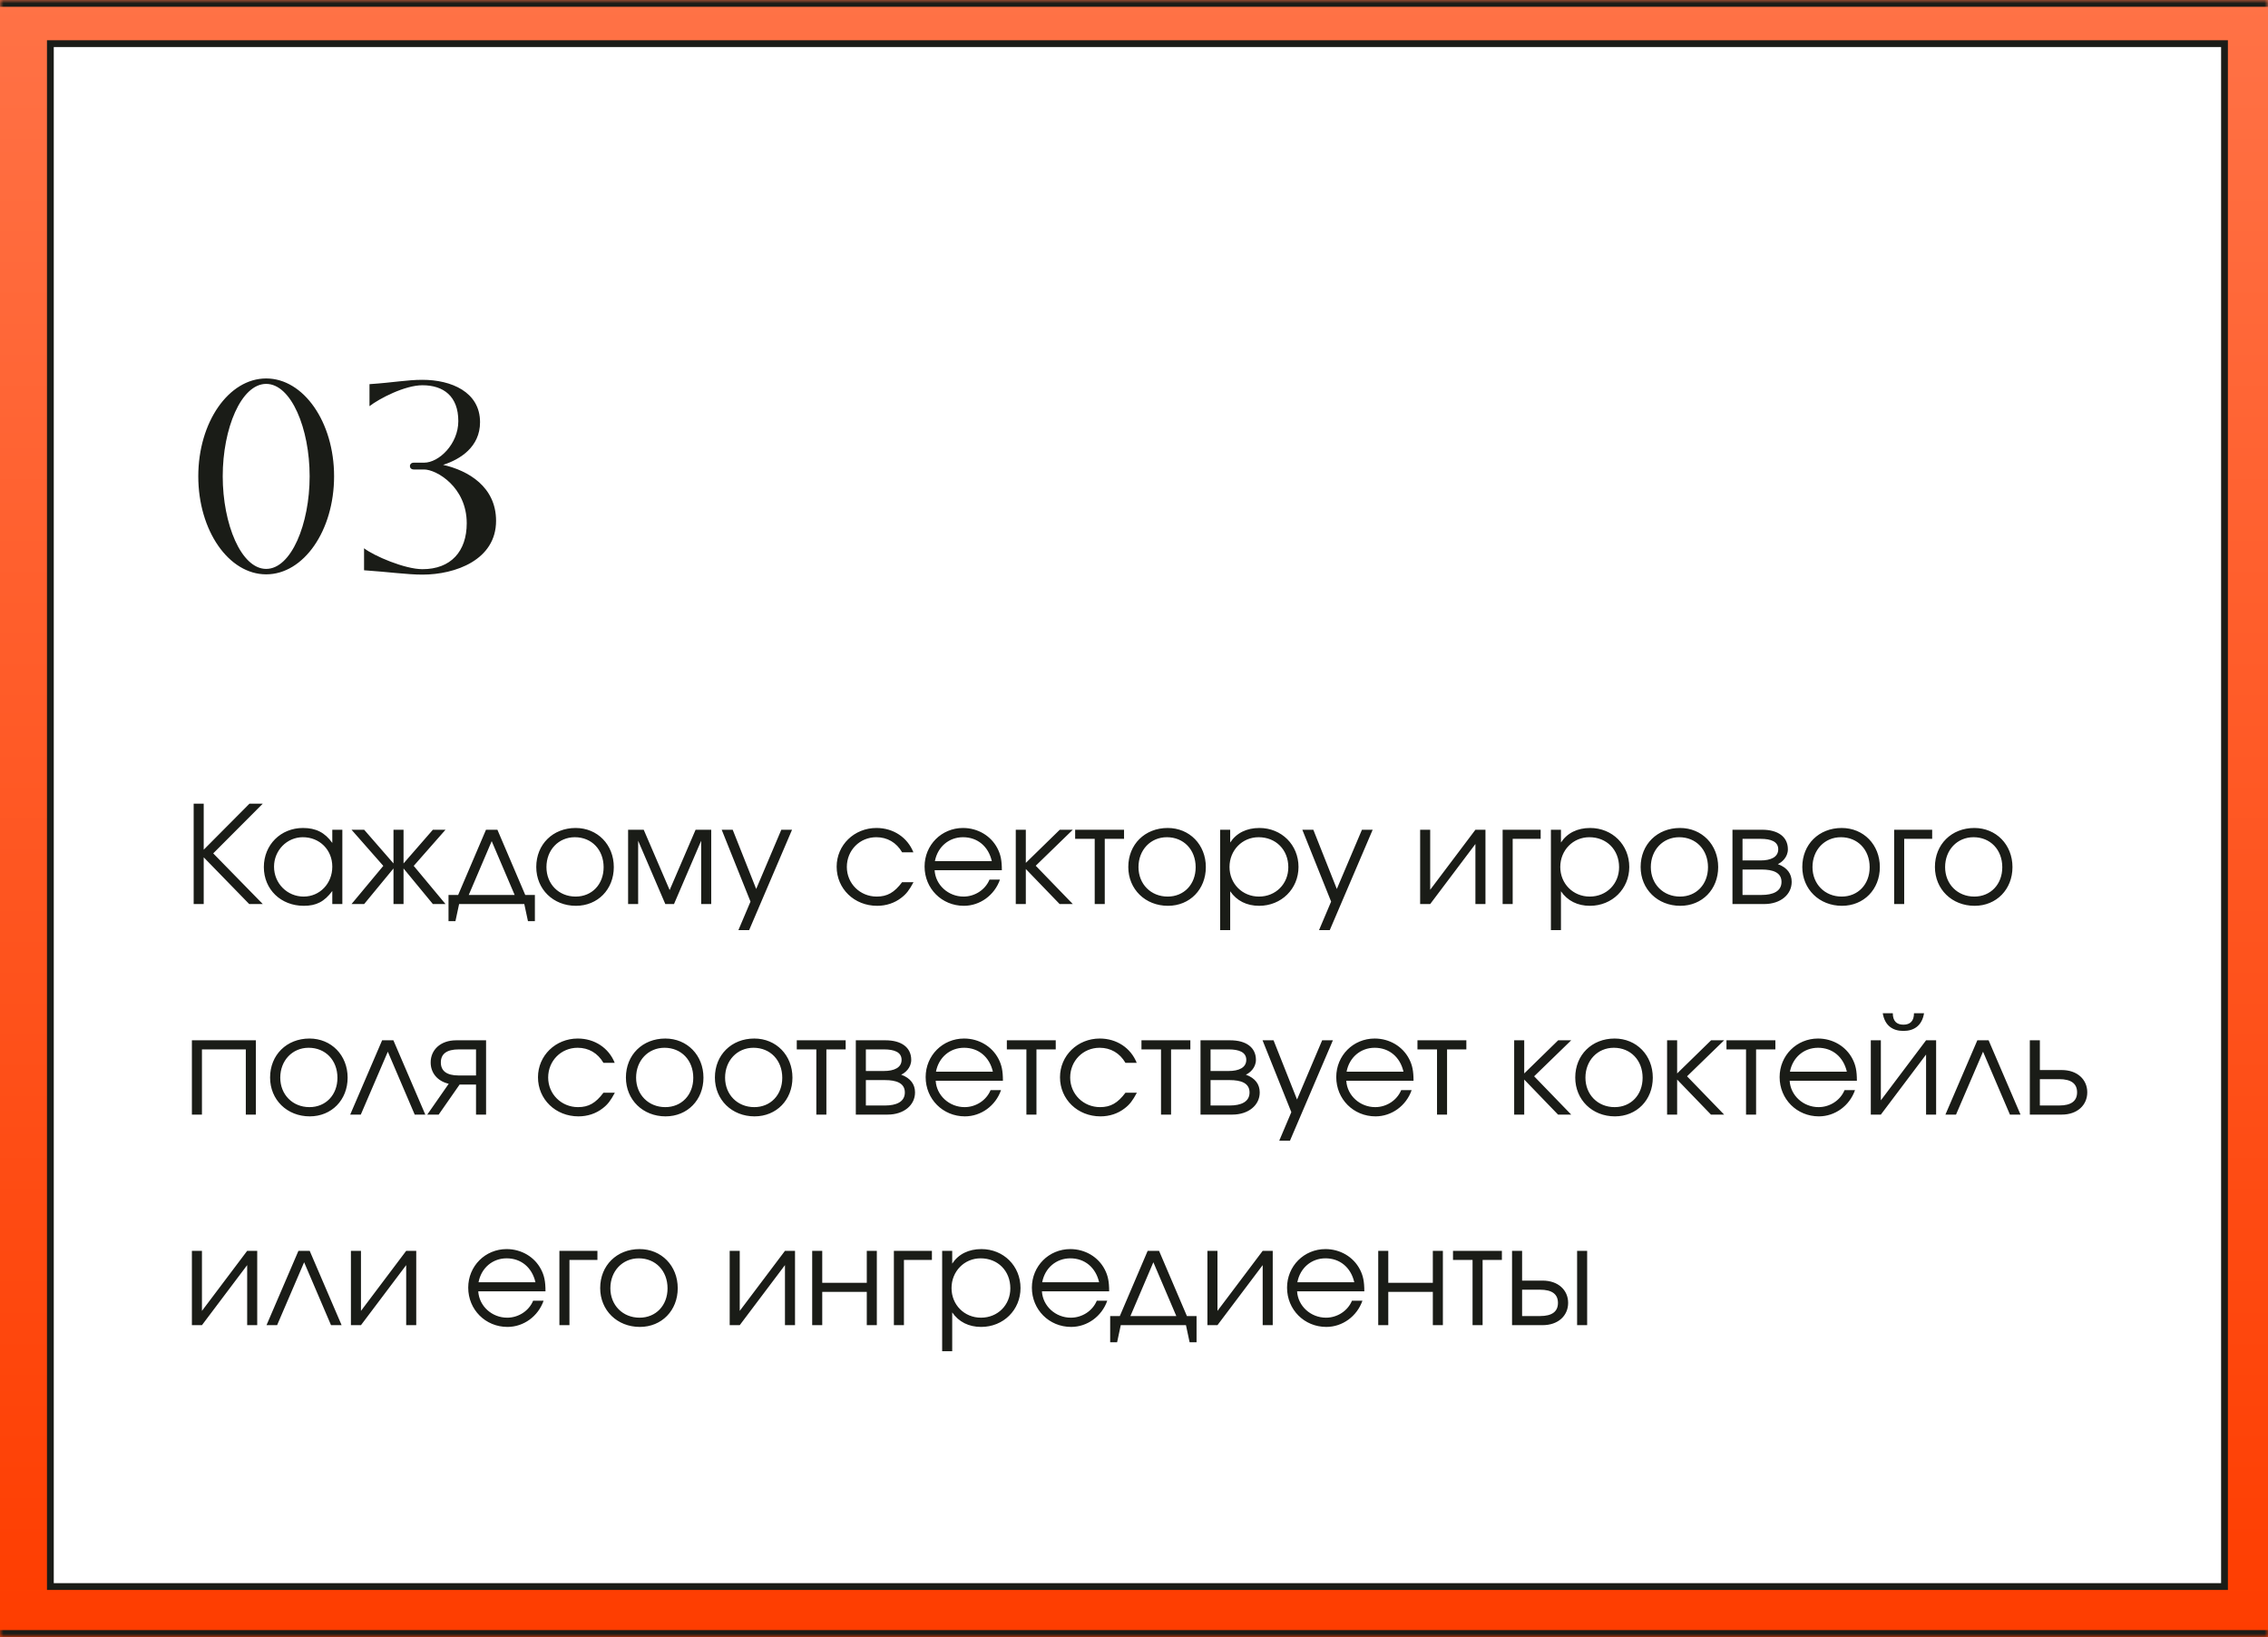 <?xml version="1.0" encoding="UTF-8"?> <svg xmlns="http://www.w3.org/2000/svg" width="334" height="241" viewBox="0 0 334 241" fill="none"><rect x="0" y="0" width="334" height="241" fill="#333333" stroke="none"/> <mask id="path-1-inside-1_381_572" fill="white"> <path d="M0 0H334V241H0V0Z"></path> </mask> <path d="M0 0H334V241H0V0Z" fill="url(#paint0_linear_381_572)"></path> <path d="M0 1H334V-1H0V1ZM334 240H0V242H334V240Z" fill="#1A1C17" mask="url(#path-1-inside-1_381_572)"></path> <rect x="7.418" y="6.426" width="320.176" height="227.16" fill="white" stroke="#1A1C17"></rect> <path d="M39.2 84.56C33.68 84.56 29.2 78.12 29.2 70.12C29.2 62.16 33.68 55.72 39.2 55.72C44.72 55.72 49.2 62.16 49.2 70.12C49.2 78.12 44.72 84.56 39.2 84.56ZM39.2 83.76C42.88 83.76 45.6 77.16 45.6 70.12C45.6 63.08 42.88 56.52 39.2 56.52C35.52 56.52 32.8 63.08 32.8 70.12C32.8 77.16 35.52 83.76 39.2 83.76ZM53.614 83.96V80.72C55.054 81.84 59.614 83.8 62.214 83.8C66.414 83.8 68.734 81.16 68.734 77.04C68.734 71.68 64.254 69.12 62.454 69.12H60.934C60.174 69.12 60.174 68.12 60.934 68.12H62.454C64.654 68.12 67.494 65.36 67.494 62C67.494 58.32 65.294 56.72 62.214 56.72C59.614 56.72 55.854 58.68 54.414 59.8V56.56C57.974 56.32 59.934 55.92 62.214 55.92C66.414 55.92 70.694 57.68 70.694 62.16C70.694 65.8 67.774 67.64 65.254 68.44C68.974 69.28 73.054 71.68 73.054 76.68C73.054 82.44 67.054 84.6 62.214 84.6C59.934 84.6 57.174 84.2 53.614 83.96Z" fill="#1A1C17"></path> <path d="M36.7 133.102L30 126.222V133.102H28.52V118.322H30V125.102L36.74 118.322H38.7L31.4 125.642L38.7 133.102H36.7ZM50.416 122.162V133.102H48.936V131.182C47.776 132.742 46.596 133.362 44.736 133.362C41.356 133.362 38.856 130.942 38.856 127.662C38.856 124.382 41.336 121.902 44.616 121.902C46.516 121.902 47.836 122.562 48.936 124.102V122.162H50.416ZM44.596 123.262C42.256 123.262 40.356 125.202 40.356 127.602C40.356 130.062 42.296 132.002 44.716 132.002C47.096 132.002 48.936 130.082 48.936 127.602C48.936 125.122 47.076 123.262 44.596 123.262ZM57.948 122.162H59.428V127.122L63.748 122.162H65.608L60.928 127.482L65.608 133.102H63.748L59.428 127.862V133.102H57.948V127.862L53.628 133.102H51.768L56.448 127.482L51.768 122.162H53.628L57.948 127.122V122.162ZM77.211 133.102H67.611L67.071 135.622H66.051V131.762H67.471L71.571 122.162H73.251L77.351 131.762H78.771V135.622H77.751L77.211 133.102ZM75.791 131.762L72.411 123.842L69.031 131.762H75.791ZM84.773 121.902C87.993 121.902 90.393 124.362 90.393 127.662C90.393 130.942 88.033 133.362 84.813 133.362C81.473 133.362 78.973 130.922 78.973 127.642C78.973 124.322 81.413 121.902 84.773 121.902ZM84.653 123.262C82.253 123.262 80.473 125.142 80.473 127.662C80.473 130.162 82.293 132.002 84.773 132.002C87.173 132.002 88.893 130.202 88.893 127.682C88.893 125.102 87.133 123.262 84.653 123.262ZM92.498 133.102V122.162H94.798L98.618 131.042L102.438 122.162H104.738V133.102H103.258V123.782L99.258 133.102H97.978L93.978 123.782V133.102H92.498ZM108.742 136.942L110.522 132.742L106.282 122.162H107.902L111.362 130.882L115.062 122.162H116.642L110.322 136.942H108.742ZM132.851 129.882H134.531C133.911 131.042 133.471 131.622 132.731 132.182C131.731 132.962 130.491 133.362 129.171 133.362C125.811 133.362 123.211 130.862 123.211 127.602C123.211 124.422 125.791 121.902 129.071 121.902C131.551 121.902 133.631 123.282 134.511 125.482H132.851C132.011 124.042 130.671 123.262 129.051 123.262C126.611 123.262 124.711 125.182 124.711 127.642C124.711 130.082 126.651 132.002 129.111 132.002C130.671 132.002 131.711 131.402 132.851 129.882ZM147.54 128.122H137.64C137.76 130.282 139.64 132.002 141.9 132.002C143.56 132.002 145.1 131.002 145.72 129.502H147.26C146.46 131.802 144.32 133.362 141.94 133.362C138.7 133.362 136.16 130.822 136.16 127.582C136.16 124.402 138.66 121.902 141.82 121.902C143.98 121.902 145.92 123.042 146.88 124.882C147.36 125.802 147.54 126.662 147.54 128.122ZM137.68 126.782H146.06C145.56 124.602 143.94 123.262 141.82 123.262C139.74 123.262 138.08 124.682 137.68 126.782ZM149.588 122.162H151.068V127.042L156.068 122.162H157.988L152.528 127.462L157.988 133.102H156.048L151.068 127.942V133.102H149.588V122.162ZM165.534 123.502H162.694V133.102H161.214V123.502H158.334V122.162H165.534V123.502ZM171.96 121.902C175.18 121.902 177.58 124.362 177.58 127.662C177.58 130.942 175.22 133.362 172 133.362C168.66 133.362 166.16 130.922 166.16 127.642C166.16 124.322 168.6 121.902 171.96 121.902ZM171.84 123.262C169.44 123.262 167.66 125.142 167.66 127.662C167.66 130.162 169.48 132.002 171.96 132.002C174.36 132.002 176.08 130.202 176.08 127.682C176.08 125.102 174.32 123.262 171.84 123.262ZM179.686 122.162H181.166V124.042C182.086 122.642 183.586 121.902 185.466 121.902C188.726 121.902 191.226 124.382 191.226 127.642C191.226 130.862 188.706 133.362 185.426 133.362C183.606 133.362 182.126 132.622 181.166 131.222V136.942H179.686V122.162ZM185.346 123.262C182.946 123.262 181.066 125.182 181.066 127.642C181.066 130.102 182.946 132.002 185.406 132.002C187.866 132.002 189.726 130.142 189.726 127.682C189.726 125.102 187.886 123.262 185.346 123.262ZM194.249 136.942L196.029 132.742L191.789 122.162H193.409L196.869 130.882L200.569 122.162H202.149L195.829 136.942H194.249ZM217.279 122.162H218.759V133.102H217.279V124.262L210.619 133.102H209.139V122.162H210.619V131.002L217.279 122.162ZM226.887 122.162V123.502H222.767V133.102H221.287V122.162H226.887ZM228.397 122.162H229.877V124.042C230.797 122.642 232.297 121.902 234.177 121.902C237.437 121.902 239.937 124.382 239.937 127.642C239.937 130.862 237.417 133.362 234.137 133.362C232.317 133.362 230.837 132.622 229.877 131.222V136.942H228.397V122.162ZM234.057 123.262C231.657 123.262 229.777 125.182 229.777 127.642C229.777 130.102 231.657 132.002 234.117 132.002C236.577 132.002 238.437 130.142 238.437 127.682C238.437 125.102 236.597 123.262 234.057 123.262ZM247.41 121.902C250.63 121.902 253.03 124.362 253.03 127.662C253.03 130.942 250.67 133.362 247.45 133.362C244.11 133.362 241.61 130.922 241.61 127.642C241.61 124.322 244.05 121.902 247.41 121.902ZM247.29 123.262C244.89 123.262 243.11 125.142 243.11 127.662C243.11 130.162 244.93 132.002 247.41 132.002C249.81 132.002 251.53 130.202 251.53 127.682C251.53 125.102 249.77 123.262 247.29 123.262ZM256.615 128.022V131.762H259.435C261.075 131.762 262.355 131.242 262.355 129.842C262.355 128.442 261.075 128.022 259.435 128.022H256.615ZM263.295 125.042C263.295 126.222 262.375 126.982 261.815 127.222C263.235 127.742 263.855 128.682 263.855 129.842C263.855 131.702 262.215 133.102 259.815 133.102H255.135V122.162H259.515C261.835 122.162 263.295 123.202 263.295 125.042ZM261.875 125.042C261.875 123.902 260.795 123.502 259.275 123.502H256.615V126.682H259.275C260.795 126.682 261.875 126.182 261.875 125.042ZM271.218 121.902C274.438 121.902 276.838 124.362 276.838 127.662C276.838 130.942 274.478 133.362 271.258 133.362C267.918 133.362 265.418 130.922 265.418 127.642C265.418 124.322 267.858 121.902 271.218 121.902ZM271.098 123.262C268.698 123.262 266.918 125.142 266.918 127.662C266.918 130.162 268.738 132.002 271.218 132.002C273.618 132.002 275.338 130.202 275.338 127.682C275.338 125.102 273.578 123.262 271.098 123.262ZM284.544 122.162V123.502H280.424V133.102H278.944V122.162H284.544ZM290.749 121.902C293.969 121.902 296.369 124.362 296.369 127.662C296.369 130.942 294.009 133.362 290.789 133.362C287.449 133.362 284.949 130.922 284.949 127.642C284.949 124.322 287.389 121.902 290.749 121.902ZM290.629 123.262C288.229 123.262 286.449 125.142 286.449 127.662C286.449 130.162 288.269 132.002 290.749 132.002C293.149 132.002 294.869 130.202 294.869 127.682C294.869 125.102 293.109 123.262 290.629 123.262ZM37.68 164.102H36.2V154.502H29.74V164.102H28.26V153.162H37.68V164.102ZM45.574 152.902C48.794 152.902 51.194 155.362 51.194 158.662C51.194 161.942 48.834 164.362 45.614 164.362C42.274 164.362 39.774 161.922 39.774 158.642C39.774 155.322 42.214 152.902 45.574 152.902ZM45.454 154.262C43.054 154.262 41.274 156.142 41.274 158.662C41.274 161.162 43.094 163.002 45.574 163.002C47.974 163.002 49.694 161.202 49.694 158.682C49.694 156.102 47.934 154.262 45.454 154.262ZM62.633 164.102H61.073L57.113 154.842L53.133 164.102H51.573L56.273 153.162H57.933L62.633 164.102ZM70.102 158.342V154.502H67.562C65.762 154.502 64.922 155.182 64.922 156.422C64.922 157.662 65.762 158.342 67.562 158.342H70.102ZM67.682 159.682L64.602 164.102H62.922L66.082 159.562C64.422 159.182 63.422 157.962 63.422 156.422C63.422 154.562 64.882 153.162 67.182 153.162H71.582V164.102H70.102V159.682H67.682ZM88.867 160.882H90.547C89.927 162.042 89.487 162.622 88.747 163.182C87.747 163.962 86.507 164.362 85.187 164.362C81.827 164.362 79.227 161.862 79.227 158.602C79.227 155.422 81.807 152.902 85.087 152.902C87.567 152.902 89.647 154.282 90.527 156.482H88.867C88.027 155.042 86.687 154.262 85.067 154.262C82.627 154.262 80.727 156.182 80.727 158.642C80.727 161.082 82.667 163.002 85.127 163.002C86.687 163.002 87.727 162.402 88.867 160.882ZM97.976 152.902C101.196 152.902 103.596 155.362 103.596 158.662C103.596 161.942 101.236 164.362 98.016 164.362C94.676 164.362 92.176 161.922 92.176 158.642C92.176 155.322 94.616 152.902 97.976 152.902ZM97.856 154.262C95.456 154.262 93.676 156.142 93.676 158.662C93.676 161.162 95.496 163.002 97.976 163.002C100.376 163.002 102.096 161.202 102.096 158.682C102.096 156.102 100.336 154.262 97.856 154.262ZM111.081 152.902C114.301 152.902 116.701 155.362 116.701 158.662C116.701 161.942 114.341 164.362 111.121 164.362C107.781 164.362 105.281 161.922 105.281 158.642C105.281 155.322 107.721 152.902 111.081 152.902ZM110.961 154.262C108.561 154.262 106.781 156.142 106.781 158.662C106.781 161.162 108.601 163.002 111.081 163.002C113.481 163.002 115.201 161.202 115.201 158.682C115.201 156.102 113.441 154.262 110.961 154.262ZM124.538 154.502H121.698V164.102H120.218V154.502H117.338V153.162H124.538V154.502ZM127.513 159.022V162.762H130.333C131.973 162.762 133.253 162.242 133.253 160.842C133.253 159.442 131.973 159.022 130.333 159.022H127.513ZM134.193 156.042C134.193 157.222 133.273 157.982 132.713 158.222C134.133 158.742 134.753 159.682 134.753 160.842C134.753 162.702 133.113 164.102 130.713 164.102H126.033V153.162H130.413C132.733 153.162 134.193 154.202 134.193 156.042ZM132.773 156.042C132.773 154.902 131.693 154.502 130.173 154.502H127.513V157.682H130.173C131.693 157.682 132.773 157.182 132.773 156.042ZM147.697 159.122H137.797C137.917 161.282 139.797 163.002 142.057 163.002C143.717 163.002 145.257 162.002 145.877 160.502H147.417C146.617 162.802 144.477 164.362 142.097 164.362C138.857 164.362 136.317 161.822 136.317 158.582C136.317 155.402 138.817 152.902 141.977 152.902C144.137 152.902 146.077 154.042 147.037 155.882C147.517 156.802 147.697 157.662 147.697 159.122ZM137.837 157.782H146.217C145.717 155.602 144.097 154.262 141.977 154.262C139.897 154.262 138.237 155.682 137.837 157.782ZM155.475 154.502H152.635V164.102H151.155V154.502H148.275V153.162H155.475V154.502ZM165.742 160.882H167.422C166.802 162.042 166.362 162.622 165.622 163.182C164.622 163.962 163.382 164.362 162.062 164.362C158.702 164.362 156.102 161.862 156.102 158.602C156.102 155.422 158.682 152.902 161.962 152.902C164.442 152.902 166.522 154.282 167.402 156.482H165.742C164.902 155.042 163.562 154.262 161.942 154.262C159.502 154.262 157.602 156.182 157.602 158.642C157.602 161.082 159.542 163.002 162.002 163.002C163.562 163.002 164.602 162.402 165.742 160.882ZM175.299 154.502H172.459V164.102H170.979V154.502H168.099V153.162H175.299V154.502ZM178.275 159.022V162.762H181.095C182.735 162.762 184.015 162.242 184.015 160.842C184.015 159.442 182.735 159.022 181.095 159.022H178.275ZM184.955 156.042C184.955 157.222 184.035 157.982 183.475 158.222C184.895 158.742 185.515 159.682 185.515 160.842C185.515 162.702 183.875 164.102 181.475 164.102H176.795V153.162H181.175C183.495 153.162 184.955 154.202 184.955 156.042ZM183.535 156.042C183.535 154.902 182.455 154.502 180.935 154.502H178.275V157.682H180.935C182.455 157.682 183.535 157.182 183.535 156.042ZM188.39 167.942L190.17 163.742L185.93 153.162H187.55L191.01 161.882L194.71 153.162H196.29L189.97 167.942H188.39ZM208.165 159.122H198.265C198.385 161.282 200.265 163.002 202.525 163.002C204.185 163.002 205.725 162.002 206.345 160.502H207.885C207.085 162.802 204.945 164.362 202.565 164.362C199.325 164.362 196.785 161.822 196.785 158.582C196.785 155.402 199.285 152.902 202.445 152.902C204.605 152.902 206.545 154.042 207.505 155.882C207.985 156.802 208.165 157.662 208.165 159.122ZM198.305 157.782H206.685C206.185 155.602 204.565 154.262 202.445 154.262C200.365 154.262 198.705 155.682 198.305 157.782ZM215.944 154.502H213.104V164.102H211.624V154.502H208.744V153.162H215.944V154.502ZM222.987 153.162H224.467V158.042L229.467 153.162H231.387L225.927 158.462L231.387 164.102H229.447L224.467 158.942V164.102H222.987V153.162ZM237.781 152.902C241.001 152.902 243.401 155.362 243.401 158.662C243.401 161.942 241.041 164.362 237.821 164.362C234.481 164.362 231.981 161.922 231.981 158.642C231.981 155.322 234.421 152.902 237.781 152.902ZM237.661 154.262C235.261 154.262 233.481 156.142 233.481 158.662C233.481 161.162 235.301 163.002 237.781 163.002C240.181 163.002 241.901 161.202 241.901 158.682C241.901 156.102 240.141 154.262 237.661 154.262ZM245.506 153.162H246.986V158.042L251.986 153.162H253.906L248.446 158.462L253.906 164.102H251.966L246.986 158.942V164.102H245.506V153.162ZM261.452 154.502H258.612V164.102H257.132V154.502H254.252V153.162H261.452V154.502ZM273.458 159.122H263.558C263.678 161.282 265.558 163.002 267.818 163.002C269.478 163.002 271.018 162.002 271.638 160.502H273.178C272.378 162.802 270.238 164.362 267.858 164.362C264.618 164.362 262.078 161.822 262.078 158.582C262.078 155.402 264.578 152.902 267.738 152.902C269.898 152.902 271.838 154.042 272.798 155.882C273.278 156.802 273.458 157.662 273.458 159.122ZM263.598 157.782H271.978C271.478 155.602 269.858 154.262 267.738 154.262C265.658 154.262 263.998 155.682 263.598 157.782ZM277.266 149.182H278.746C278.746 150.342 279.326 150.862 280.306 150.862C281.286 150.862 281.866 150.342 281.866 149.182H283.346C283.046 150.982 281.906 151.782 280.306 151.782C278.706 151.782 277.566 150.982 277.266 149.182ZM283.646 153.162H285.126V164.102H283.646V155.262L276.986 164.102H275.506V153.162H276.986V162.002L283.646 153.162ZM297.555 164.102H295.995L292.035 154.842L288.055 164.102H286.495L291.195 153.162H292.855L297.555 164.102ZM300.404 158.882V162.762H303.244C305.044 162.762 305.884 162.082 305.884 160.822C305.884 159.562 305.044 158.882 303.244 158.882H300.404ZM303.624 157.542C305.924 157.542 307.384 158.942 307.384 160.822C307.384 162.702 305.924 164.102 303.624 164.102H298.924V153.162H300.404V157.542H303.624ZM36.4 184.162H37.88V195.102H36.4V186.262L29.74 195.102H28.26V184.162H29.74V193.002L36.4 184.162ZM50.308 195.102H48.748L44.788 185.842L40.808 195.102H39.248L43.948 184.162H45.608L50.308 195.102ZM59.818 184.162H61.298V195.102H59.818V186.262L53.158 195.102H51.678V184.162H53.158V193.002L59.818 184.162ZM80.333 190.122H70.433C70.553 192.282 72.433 194.002 74.693 194.002C76.353 194.002 77.893 193.002 78.513 191.502H80.053C79.253 193.802 77.113 195.362 74.733 195.362C71.493 195.362 68.953 192.822 68.953 189.582C68.953 186.402 71.453 183.902 74.613 183.902C76.773 183.902 78.713 185.042 79.673 186.882C80.153 187.802 80.333 188.662 80.333 190.122ZM70.473 188.782H78.853C78.353 186.602 76.733 185.262 74.613 185.262C72.533 185.262 70.873 186.682 70.473 188.782ZM87.981 184.162V185.502H83.861V195.102H82.381V184.162H87.981ZM94.187 183.902C97.407 183.902 99.807 186.362 99.807 189.662C99.807 192.942 97.447 195.362 94.227 195.362C90.887 195.362 88.387 192.922 88.387 189.642C88.387 186.322 90.827 183.902 94.187 183.902ZM94.067 185.262C91.667 185.262 89.887 187.142 89.887 189.662C89.887 192.162 91.707 194.002 94.187 194.002C96.587 194.002 98.307 192.202 98.307 189.682C98.307 187.102 96.547 185.262 94.067 185.262ZM115.599 184.162H117.079V195.102H115.599V186.262L108.939 195.102H107.459V184.162H108.939V193.002L115.599 184.162ZM129.128 195.102H127.648V190.202H121.088V195.102H119.608V184.162H121.088V188.862H127.648V184.162H129.128V195.102ZM137.239 184.162V185.502H133.119V195.102H131.639V184.162H137.239ZM138.748 184.162H140.228V186.042C141.148 184.642 142.648 183.902 144.528 183.902C147.788 183.902 150.288 186.382 150.288 189.642C150.288 192.862 147.768 195.362 144.488 195.362C142.668 195.362 141.188 194.622 140.228 193.222V198.942H138.748V184.162ZM144.408 185.262C142.008 185.262 140.128 187.182 140.128 189.642C140.128 192.102 142.008 194.002 144.468 194.002C146.928 194.002 148.788 192.142 148.788 189.682C148.788 187.102 146.948 185.262 144.408 185.262ZM163.341 190.122H153.441C153.561 192.282 155.441 194.002 157.701 194.002C159.361 194.002 160.901 193.002 161.521 191.502H163.061C162.261 193.802 160.121 195.362 157.741 195.362C154.501 195.362 151.961 192.822 151.961 189.582C151.961 186.402 154.461 183.902 157.621 183.902C159.781 183.902 161.721 185.042 162.681 186.882C163.161 187.802 163.341 188.662 163.341 190.122ZM153.481 188.782H161.861C161.361 186.602 159.741 185.262 157.621 185.262C155.541 185.262 153.881 186.682 153.481 188.782ZM174.652 195.102H165.052L164.512 197.622H163.492V193.762H164.912L169.012 184.162H170.692L174.792 193.762H176.212V197.622H175.192L174.652 195.102ZM173.232 193.762L169.852 185.842L166.472 193.762H173.232ZM185.951 184.162H187.431V195.102H185.951V186.262L179.291 195.102H177.811V184.162H179.291V193.002L185.951 184.162ZM200.919 190.122H191.019C191.139 192.282 193.019 194.002 195.279 194.002C196.939 194.002 198.479 193.002 199.099 191.502H200.639C199.839 193.802 197.699 195.362 195.319 195.362C192.079 195.362 189.539 192.822 189.539 189.582C189.539 186.402 192.039 183.902 195.199 183.902C197.359 183.902 199.299 185.042 200.259 186.882C200.739 187.802 200.919 188.662 200.919 190.122ZM191.059 188.782H199.439C198.939 186.602 197.319 185.262 195.199 185.262C193.119 185.262 191.459 186.682 191.059 188.782ZM212.487 195.102H211.007V190.202H204.447V195.102H202.967V184.162H204.447V188.862H211.007V184.162H212.487V195.102ZM221.178 185.502H218.338V195.102H216.858V185.502H213.978V184.162H221.178V185.502ZM224.154 189.882V193.762H226.794C228.594 193.762 229.434 193.082 229.434 191.822C229.434 190.562 228.594 189.882 226.794 189.882H224.154ZM227.174 188.542C229.474 188.542 230.934 189.942 230.934 191.822C230.934 193.702 229.474 195.102 227.174 195.102H222.674V184.162H224.154V188.542H227.174ZM233.734 184.162V195.102H232.254V184.162H233.734Z" fill="#1A1C17"></path> <defs> <linearGradient id="paint0_linear_381_572" x1="167" y1="0" x2="167" y2="241" gradientUnits="userSpaceOnUse"> <stop stop-color="#FF7246"></stop> <stop offset="1" stop-color="#FE3D00"></stop> </linearGradient> </defs> </svg> 